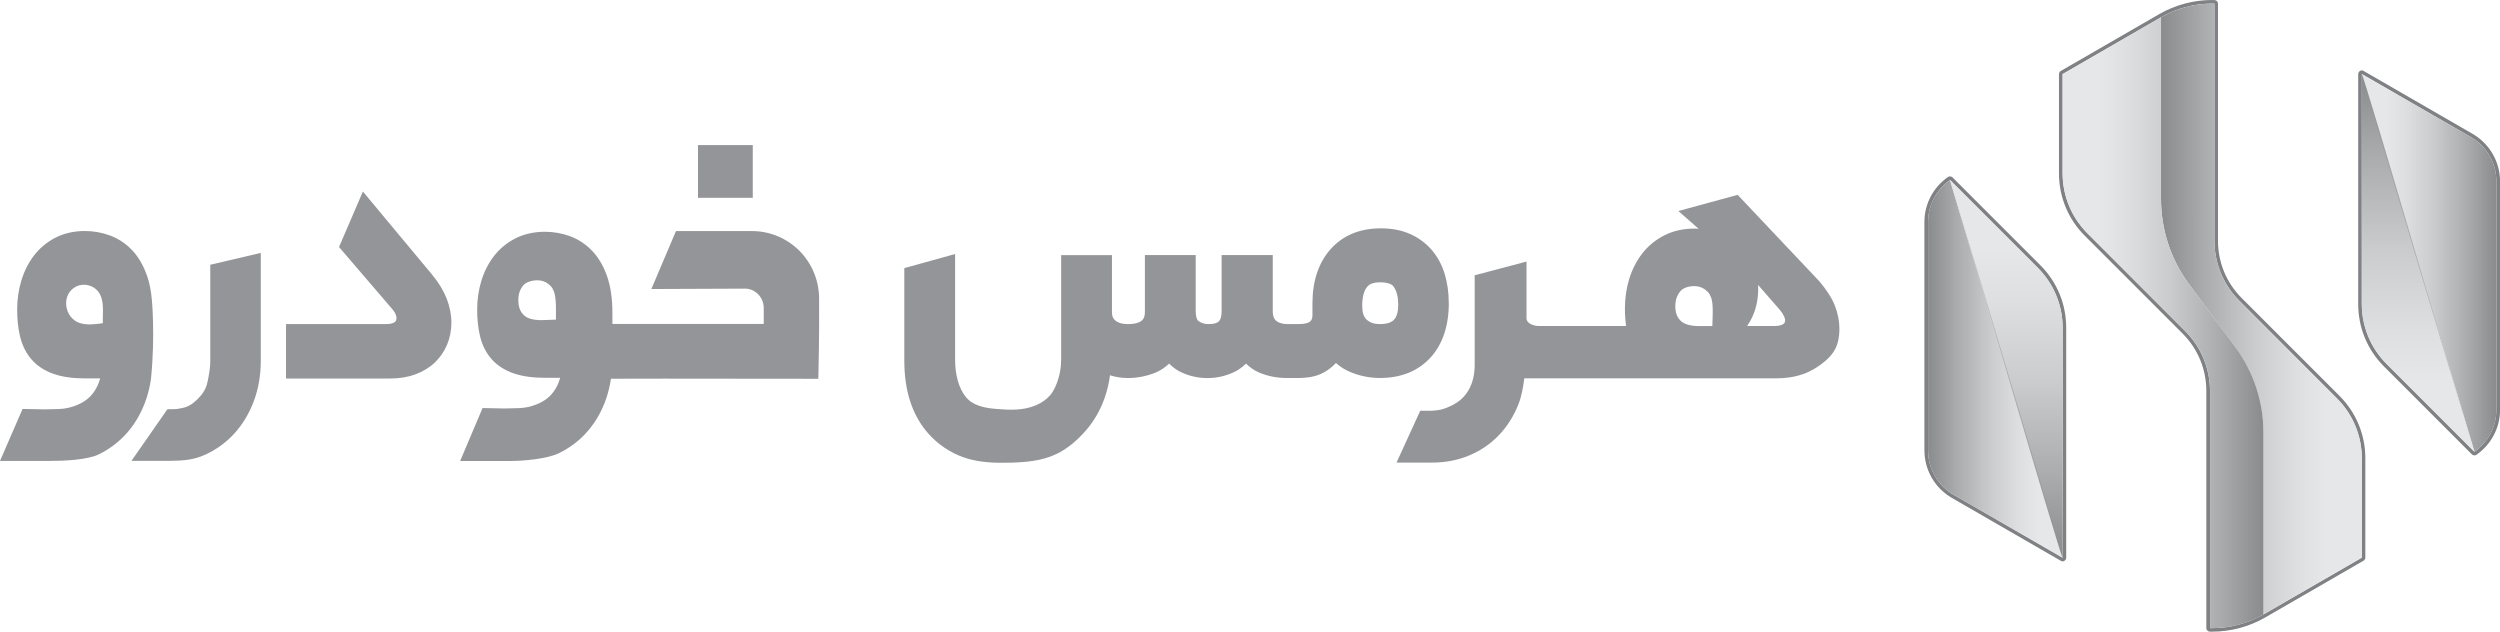 <svg xmlns="http://www.w3.org/2000/svg" xmlns:xlink="http://www.w3.org/1999/xlink" id="Layer_2" data-name="Layer 2" viewBox="0 0 503.87 127.32"><defs><style>      .cls-1 {        fill: url(#linear-gradient-2);      }      .cls-2 {        fill: url(#linear-gradient-4);      }      .cls-3 {        fill: url(#linear-gradient-3);      }      .cls-4 {        fill: url(#linear-gradient-5);      }      .cls-5 {        fill: #939598;      }      .cls-6 {        fill: url(#linear-gradient-6);      }      .cls-7 {        fill: url(#linear-gradient);      }      .cls-8 {        fill: #808184;      }      .cls-9 {        opacity: .5;      }    </style><linearGradient id="linear-gradient" x1="-180.6" y1="62.28" x2="-140.13" y2="62.28" gradientTransform="translate(616.15)" gradientUnits="userSpaceOnUse"><stop offset="0" stop-color="#898b8d"></stop><stop offset=".22" stop-color="#aaacad"></stop><stop offset=".47" stop-color="#cacccd"></stop><stop offset=".68" stop-color="#dedfe0"></stop><stop offset=".82" stop-color="#e6e7e8"></stop></linearGradient><linearGradient id="linear-gradient-2" x1="-159.96" y1="65.04" x2="-200.43" y2="65.04" xlink:href="#linear-gradient"></linearGradient><linearGradient id="linear-gradient-3" x1="-998.95" y1="2151.49" x2="-971.82" y2="2151.49" gradientTransform="translate(-495.81 2204.49) rotate(-180)" xlink:href="#linear-gradient"></linearGradient><linearGradient id="linear-gradient-4" x1="-983.17" y1="2189.57" x2="-983.17" y2="2113.42" gradientTransform="translate(-495.81 2204.49) rotate(-180)" xlink:href="#linear-gradient"></linearGradient><linearGradient id="linear-gradient-5" x1="2929.4" y1="2020.77" x2="2956.53" y2="2020.77" gradientTransform="translate(-2540.81 -1946.42)" xlink:href="#linear-gradient"></linearGradient><linearGradient id="linear-gradient-6" x1="2945.18" y1="2058.85" x2="2945.18" y2="1982.71" gradientTransform="translate(-2540.81 -1946.42)" xlink:href="#linear-gradient"></linearGradient></defs><g id="Layer_1-2" data-name="Layer 1"><g><path class="cls-5" d="M42.38,53.37v19.38c0,1.27-.18,2.27-.47,3.84-.24,1.32-.71,2.32-1.52,3.24-.85.98-1.77,1.74-2.59,2.08-.61.26-1.46.43-2.05.51-.25.03-.49.05-.73.05h-1.27l-7.26,10.42h7.62c2.99-.05,4.89-.18,7.27-1.26,2.23-1.01,4.2-2.45,5.88-4.29,1.65-1.82,2.97-4.01,3.9-6.5.93-2.48,1.4-5.21,1.4-8.09v-21.78l-10.18,2.39Z"></path><path class="cls-5" d="M89.98,60.1c-.63-1.61-1.62-3.23-2.95-4.82l-13.89-16.68-4.81,11.19,10.65,12.41c.63.71.93,1.34.93,1.92,0,.41-.12.59-.32.77-.32.28-.95.43-1.78.43h-20.16v10.97h20.97c1.88,0,3.59-.28,5.09-.84,1.54-.57,2.86-1.37,3.92-2.38,1.07-1.02,1.9-2.23,2.48-3.6.57-1.37.87-2.87.87-4.45s-.33-3.26-.98-4.92Z"></path><path class="cls-5" d="M92.75,92.89l4.51-10.65,4.36.09c.4,0,2.71-.06,2.92-.07,1.33-.04,2.5-.3,3.8-.84,1.08-.45,1.98-1.05,2.66-1.78.69-.74,1.24-1.62,1.61-2.61.11-.29.21-.58.29-.88h-2.96c-2.53,0-4.68-.3-6.39-.89-1.86-.64-3.37-1.62-4.49-2.9-1.11-1.27-1.89-2.83-2.32-4.64-.38-1.59-.57-3.39-.57-5.35s.29-3.96.85-5.79c.58-1.88,1.44-3.56,2.56-5,1.15-1.48,2.6-2.67,4.31-3.54,1.7-.87,3.75-1.33,5.92-1.33,1.76,0,3.53.32,5.12.91,1.69.63,3.2,1.64,4.47,2.99,1.27,1.34,2.27,3.08,2.99,5.17.69,2.02,1.04,4.45,1.04,7.22v2.28h30.5v-3.18c0-2.17-1.7-3.93-3.79-3.93l-18.86.08,4.96-11.68h15.31c7.37,0,13.48,5.93,13.54,13.56.06,7.27-.13,14.88-.13,14.96l-.03,1.25h-1.21s-17.31-.03-29.86-.03c-4.55,0-8.48,0-10.72.02-.21,1.37-.52,2.69-.94,3.93-.84,2.48-2.08,4.68-3.68,6.56-1.62,1.89-3.6,3.41-5.9,4.53-2.31,1.12-6.96,1.56-9.83,1.56h-10.04ZM108.35,56.49c-1.54,0-2.52.58-2.88,1.02-.65.8-1.09,1.76-.99,3.39.09,1.31.52,2.12,1.27,2.76,1.14.96,3.3.87,3.84.85l2.46-.09v-1.96c0-2.95-.34-3.66-.7-4.33-.2-.37-1.23-1.64-3-1.64Z"></path><path class="cls-5" d="M291.99,61c0-2.08-.28-4.03-.82-5.8-.57-1.86-1.46-3.49-2.62-4.84-1.18-1.37-2.65-2.45-4.37-3.21-1.7-.75-3.67-1.13-5.85-1.13-4.27,0-7.69,1.42-10.17,4.22-2.41,2.73-3.64,6.4-3.64,10.91v2.14c0,1,0,2.03-2.81,2.03h-2.32c-.41,0-.84-.06-1.26-.19-.34-.1-.65-.25-.9-.45-.2-.16-.36-.37-.49-.67-.1-.22-.22-.63-.22-1.34v-11.26h-10.31v11.26c0,2.06-.6,2.65-2.68,2.65-.78,0-1.42-.21-2.02-.65-.33-.25-.52-.98-.52-2v-11.26h-10.24v11.26c0,1.12,0,2.65-3.49,2.65-1.08,0-1.89-.24-2.48-.73-.31-.26-.67-.69-.67-1.71v-11.46h-10.24v21.01c0,1.36-.19,2.68-.57,3.92-.35,1.15-.9,2.45-1.64,3.3-.71.83-1.65,1.5-2.8,2-2.54,1.12-5.38,1-8.09.77-2.2-.18-4.67-.61-6.14-2.44-1.41-1.77-2.13-4.47-2.13-7.49v-21.29l-10.24,2.84v18.65c0,6.12,1.62,11.06,4.83,14.68,1.93,2.18,4.38,3.85,7.13,4.81,3.02,1.06,6.27,1.16,9.44,1.07s6.29-.35,9.17-1.7c2.35-1.1,4.38-2.9,6.02-4.78,1.62-1.86,2.89-4.04,3.76-6.49.53-1.5.91-3.06,1.11-4.65,1.08.37,2.32.56,3.65.56,1.84,0,3.72-.37,5.44-1.06,1.02-.41,1.97-1.03,2.83-1.85.78.79,1.63,1.4,2.56,1.81,1.64.74,3.37,1.11,5.15,1.11s3.49-.37,5.15-1.1c.94-.41,1.82-1.02,2.63-1.82.81.8,1.72,1.42,2.71,1.83,1.71.72,3.58,1.08,5.57,1.08h2.32c.76,0,1.57-.07,2.38-.2.96-.16,1.89-.47,2.75-.95.84-.46,1.64-1.09,2.4-1.88.81.73,1.73,1.32,2.75,1.76,1.94.84,4,1.26,6.13,1.26,4.25,0,7.68-1.39,10.18-4.12,2.45-2.68,3.69-6.41,3.69-11.08ZM275.5,57.86c.32-.41.95-.96,2.68-.96,2.1,0,2.57.68,2.73.91.6.88.9,2.09.9,3.61,0,1.39-.29,2.41-.86,3.03-.66.72-1.91.87-2.84.87-1.15,0-2-.29-2.68-.91-.59-.54-.88-1.45-.88-2.78,0-1.69.32-2.96.95-3.76Z"></path><path class="cls-5" d="M30.6,60.23v.12c-.16-1.71-.45-3.28-.92-4.64-.72-2.11-1.72-3.86-2.99-5.22-1.27-1.36-2.78-2.37-4.47-3.01-1.59-.6-3.36-.92-5.12-.92-2.17,0-4.21.46-5.92,1.34-1.71.88-3.16,2.08-4.31,3.57-1.12,1.45-1.98,3.15-2.56,5.05-.56,1.85-.85,3.81-.85,5.84s.19,3.79.57,5.4c.43,1.82,1.21,3.39,2.32,4.68,1.12,1.3,2.63,2.28,4.49,2.93,1.71.6,3.86.9,6.39.9h2.96c-.08.3-.18.6-.29.89-.38,1-.92,1.89-1.61,2.63-.69.74-1.58,1.34-2.66,1.8-1.3.55-2.47.81-3.8.85-.21,0-2.52.07-2.92.07l-4.36-.09-4.55,10.48h9.97c2.87,0,7.62-.19,9.93-1.32,2.3-1.12,4.28-2.66,5.9-4.56,1.6-1.89,2.84-4.11,3.68-6.61.42-1.25.74-2.58.94-3.97.91-8.88.17-16.2.17-16.2ZM15.41,57.71c1.45-.69,3.35-.25,4.35,1.01,1.37,1.73.89,4.21.97,6.42-1.54.22-3.15.43-4.63-.03-3.2-1-3.89-5.87-.68-7.4Z"></path><rect class="cls-5" x="140.68" y="29.24" width="11.04" height="10.63"></rect><path class="cls-5" d="M369.82,61.61c-.6-1.52-1.64-3.16-3.13-4.91l-16.47-17.43-11.95,3.26,4.08,3.58c-.28-.02-.56-.04-.84-.04-2.23,0-4.33.47-6.08,1.37-1.76.9-3.25,2.12-4.43,3.64-1.15,1.48-2.04,3.21-2.63,5.14-.58,1.88-.87,3.88-.87,5.95,0,1.25.08,2.43.24,3.54h-17.58c-1.03,0-2.49-.52-2.49-1.53v-11.46l-10.45,2.76v18.19c0,1.22-.19,2.4-.57,3.52-.36,1.05-.92,2-1.68,2.82-.75.81-1.75,1.48-2.97,1.99-1.27.53-1.64.64-3.29.78h-2.46l-4.78,10.45h7.23c2.67,0,5.19-.49,7.49-1.47,2.3-.97,4.32-2.36,5.99-4.14,1.65-1.74,2.96-3.84,3.89-6.22.6-1.53.94-3.45,1.15-5.15h23.13c.66,0,1.52,0,2.43,0h11.86c1.7,0,3.64,0,5.81,0h7.6c1.82,0,3.65-.25,5.37-.86,1.59-.56,3.07-1.46,4.36-2.55s2.23-2.28,2.65-3.94c.22-.87.3-1.77.3-2.66,0-1.52-.31-3.08-.91-4.63ZM345.12,65.72h-2.47c-.54,0-2.71.03-3.81-.97-.73-.66-1.13-1.49-1.18-2.8-.05-1.63.42-2.57,1.1-3.35.37-.43,1.37-.98,2.91-.93,1.77.06,2.76,1.36,2.95,1.74.35.68.66,1.4.56,4.35l-.06,1.95ZM359.46,65.28c-.32.27-.97.42-1.83.42h-5.5c.21-.31.41-.63.59-.94,1.09-1.92,1.64-4.11,1.64-6.5,0-.28,0-.55-.02-.83l4.32,4.95c.99,1.19,1.13,1.87,1.13,2.16,0,.39-.12.57-.33.74Z"></path></g><g><g><path class="cls-8" d="M445.86.73c.15,0,.3,0,.45,0v47.79c0,4.53,1.8,8.88,5.01,12.09l19.69,19.69c3.21,3.21,5.01,7.55,5.01,12.09v20l-19.83,11.45c-3.19,1.84-6.75,2.76-10.32,2.76-.15,0-.3,0-.45,0v-47.79c0-4.53-1.8-8.88-5.01-12.09l-19.69-19.69c-3.21-3.21-5.01-7.55-5.01-12.09V14.93l19.83-11.45c3.19-1.84,6.75-2.76,10.32-2.76M445.86,0c-3.75,0-7.45.99-10.68,2.85l-19.83,11.45c-.23.13-.37.37-.37.63v20c0,4.76,1.85,9.24,5.22,12.6l19.69,19.69c3.09,3.09,4.79,7.2,4.79,11.57v47.79c0,.4.32.72.71.73.15,0,.31,0,.46,0,3.75,0,7.45-.99,10.68-2.85l19.83-11.45c.23-.13.37-.37.37-.63v-20c0-4.76-1.85-9.24-5.22-12.6l-19.69-19.69c-3.09-3.09-4.79-7.2-4.79-11.57V.74c0-.4-.32-.72-.72-.73-.15,0-.31,0-.46,0h0Z"></path><path class="cls-7" d="M435.55,3.49c3.33-1.92,7.05-2.83,10.76-2.75v47.79c0,4.53,1.8,8.88,5.01,12.09l19.69,19.69c3.21,3.21,5.01,7.55,5.01,12.09v20l-19.83,11.45v-36.69c0-6.17-1.97-12.18-5.63-17.15l-9.38-12.75c-3.66-4.97-5.63-10.98-5.63-17.15V3.49Z"></path><path class="cls-1" d="M456.19,123.84v-36.69c0-6.17-1.97-12.18-5.63-17.15l-9.38-12.75c-3.66-4.97-5.63-10.98-5.63-17.15V3.49l-19.83,11.45v20c0,4.53,1.8,8.88,5.01,12.09l19.69,19.69c3.21,3.21,5.01,7.55,5.01,12.09v47.79c3.71.08,7.44-.83,10.76-2.75Z"></path></g><g><path class="cls-8" d="M476.02,14.92s.01,0,.02.02l21.94,12.67c3.19,1.84,5.16,5.25,5.16,8.94v46.06c0,3.39-1.68,6.53-4.42,8.45l-17.69-17.69c-3.21-3.21-5.01-7.55-5.01-12.09V14.93h0s0-.01,0-.01M476.02,14.93h0s0,0,0,0M476.02,14.19c-.4,0-.73.34-.73.74v46.35c0,4.76,1.85,9.24,5.22,12.6l17.69,17.69c.14.14.33.21.52.21.15,0,.29-.04.42-.13,2.97-2.07,4.74-5.45,4.74-9.04v-46.06c0-3.94-2.12-7.6-5.53-9.57l-21.88-12.63c-.13-.1-.29-.16-.44-.16h0Z"></path><path class="cls-3" d="M498.72,91.06c2.75-1.92,4.42-5.06,4.42-8.45v-46.06c0-3.69-1.97-7.09-5.16-8.94l-21.96-12.68,22.7,76.13Z"></path><path class="cls-2" d="M481.02,73.37l17.69,17.69s-22.7-77.34-22.7-76.13v46.35c0,4.53,1.8,8.88,5.01,12.09Z"></path><g class="cls-9"><path class="cls-8" d="M476.02,14.93c5.74,18.95,17.13,57.13,22.7,76.13-5.74-18.95-17.13-57.13-22.7-76.13h0Z"></path></g></g><g><path class="cls-8" d="M393.02,36.28l17.69,17.69c3.21,3.21,5.01,7.55,5.01,12.09v46.35h0s0,0,0,0c0,0,0,.01,0,.01,0,0-.01,0-.02-.02l-21.94-12.67c-3.19-1.84-5.16-5.25-5.16-8.94v-46.06c0-3.39,1.68-6.53,4.42-8.45M393.02,35.55c-.15,0-.29.04-.42.13-2.97,2.07-4.74,5.45-4.74,9.04v46.06c0,3.94,2.12,7.6,5.53,9.57l21.88,12.63c.13.1.29.16.44.16.4,0,.73-.34.73-.74v-46.35c0-4.76-1.85-9.24-5.22-12.6l-17.69-17.69c-.14-.14-.33-.21-.52-.21h0Z"></path><path class="cls-4" d="M393.02,36.28c-2.75,1.92-4.42,5.06-4.42,8.45v46.06c0,3.69,1.97,7.09,5.16,8.94l21.96,12.68-22.7-76.13Z"></path><path class="cls-6" d="M410.71,53.98l-17.69-17.69s22.7,77.34,22.7,76.13v-46.35c0-4.53-1.8-8.88-5.01-12.09Z"></path><g class="cls-9"><path class="cls-8" d="M415.72,112.41c-5.74-18.95-17.13-57.13-22.7-76.13,5.74,18.95,17.13,57.13,22.7,76.13h0Z"></path></g></g></g></g></svg>
